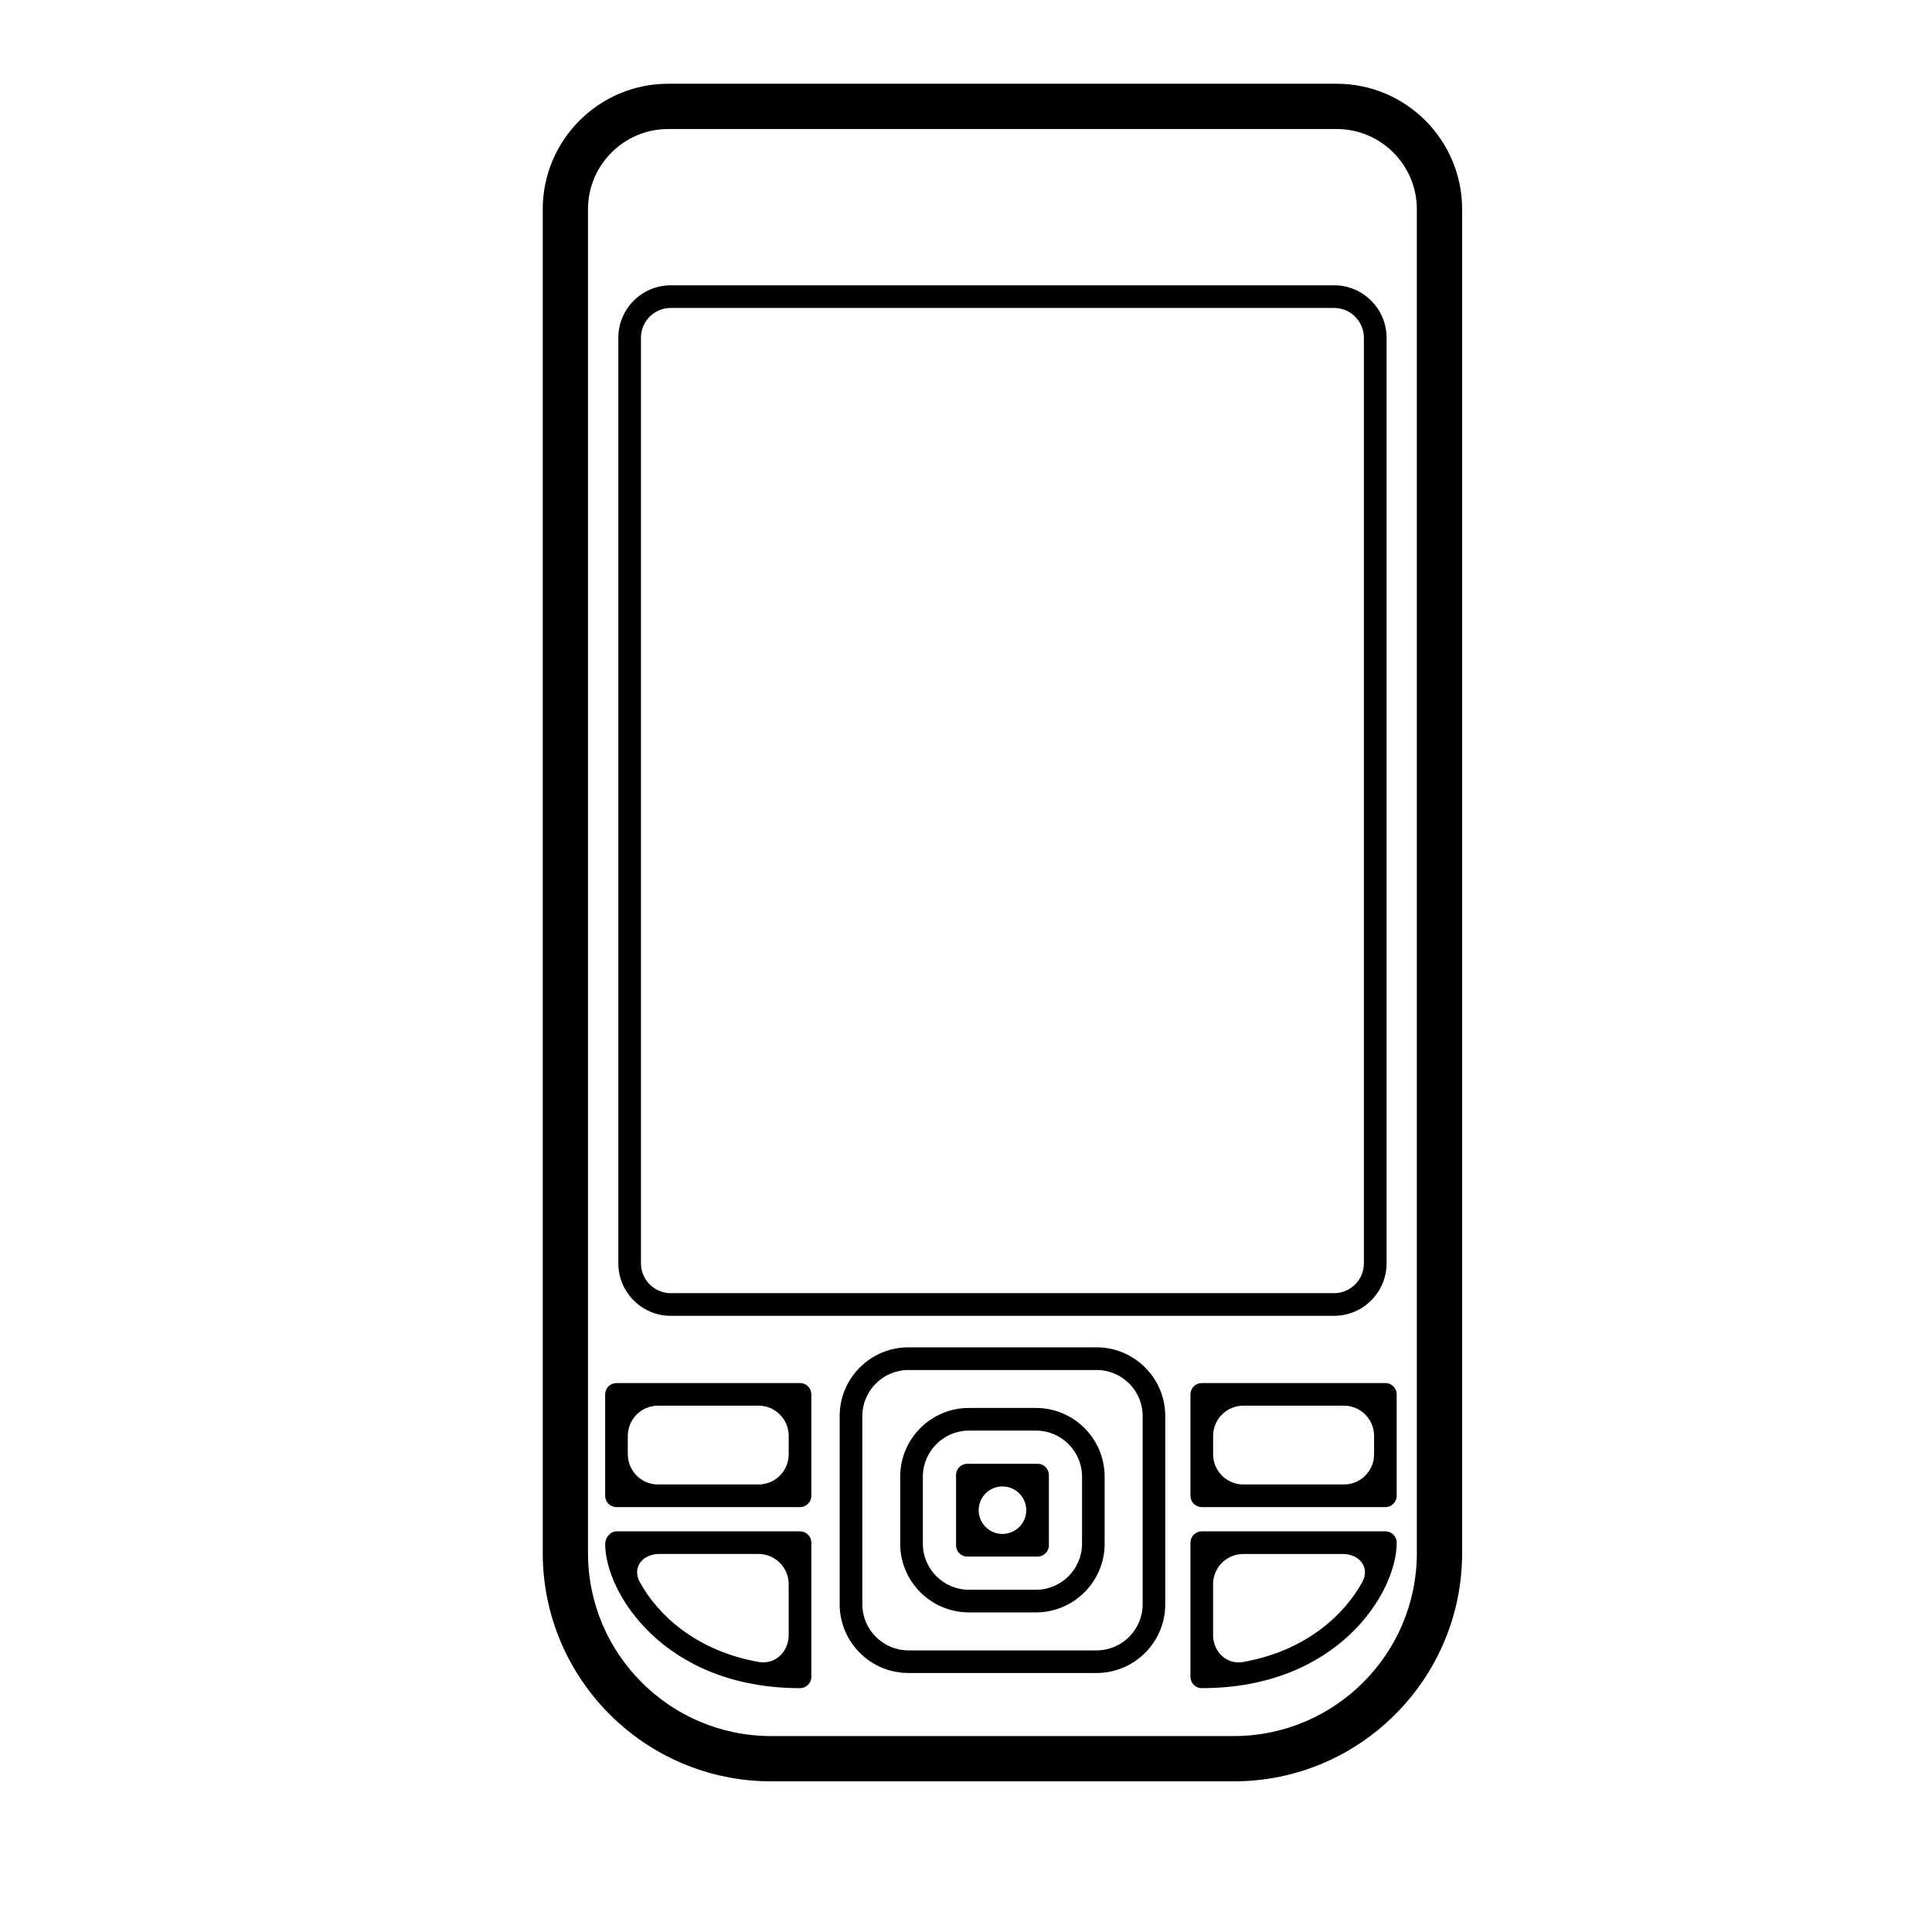 <?xml version="1.0" encoding="iso-8859-1"?>
<!-- Generator: Adobe Illustrator 17.1.0, SVG Export Plug-In . SVG Version: 6.00 Build 0)  -->
<!DOCTYPE svg PUBLIC "-//W3C//DTD SVG 1.1//EN" "http://www.w3.org/Graphics/SVG/1.1/DTD/svg11.dtd">
<svg version="1.1" id="Capa_1" xmlns="http://www.w3.org/2000/svg" xmlns:xlink="http://www.w3.org/1999/xlink" x="0px" y="0px"
	 viewBox="0 0 64 64" style="enable-background:new 0 0 64 64;" xml:space="preserve">
<g>
	<path d="M48.435,51.446V6.931c0-2.292-1.863-4.157-4.156-4.157H22.135c-2.291,0-4.156,1.865-4.156,4.157v44.515
		c0,4.17,3.393,7.563,7.565,7.563h15.33C45.043,59.01,48.435,55.617,48.435,51.446z M19.478,51.446V6.931
		c0-1.465,1.191-2.657,2.656-2.657h22.145c1.465,0,2.656,1.192,2.656,2.657v44.515c0,3.343-2.719,6.063-6.062,6.063h-15.33
		C22.199,57.51,19.478,54.79,19.478,51.446z"/>
	<path d="M22.221,43.588h21.973c0.959,0,1.738-0.78,1.738-1.738V11.189c0-0.958-0.779-1.738-1.738-1.738H22.221
		c-0.959,0-1.738,0.78-1.738,1.738V41.85C20.482,42.808,21.262,43.588,22.221,43.588z M21.232,11.189
		c0-0.544,0.443-0.988,0.988-0.988h21.973c0.545,0,0.988,0.443,0.988,0.988V41.85c0,0.544-0.443,0.988-0.988,0.988H22.221
		c-0.545,0-0.988-0.443-0.988-0.988V11.189z"/>
	<path d="M34.371,48.489h-2.326c-0.207,0-0.375,0.168-0.375,0.375v2.325c0,0.207,0.168,0.375,0.375,0.375h2.326
		c0.207,0,0.375-0.168,0.375-0.375v-2.325C34.746,48.657,34.578,48.489,34.371,48.489z M33.208,50.814
		c-0.435,0-0.788-0.353-0.788-0.787c0-0.435,0.353-0.787,0.788-0.787c0.435,0,0.788,0.353,0.788,0.787
		C33.996,50.461,33.643,50.814,33.208,50.814z"/>
	<path d="M34.316,46.64h-2.219c-1.256,0-2.277,1.021-2.277,2.277v2.219c0,1.255,1.021,2.277,2.277,2.277h2.219
		c1.256,0,2.277-1.021,2.277-2.277v-2.219C36.594,47.662,35.572,46.64,34.316,46.64z M35.844,51.136
		c0,0.842-0.686,1.527-1.527,1.527h-2.219c-0.842,0-1.527-0.685-1.527-1.527v-2.219c0-0.842,0.686-1.527,1.527-1.527h2.219
		c0.842,0,1.527,0.685,1.527,1.527V51.136z"/>
	<path d="M36.326,44.632h-6.234c-1.256,0-2.277,1.021-2.277,2.277v6.234c0,1.256,1.021,2.277,2.277,2.277h6.234
		c1.254,0,2.275-1.021,2.275-2.277V46.91C38.602,45.654,37.58,44.632,36.326,44.632z M37.852,53.144
		c0,0.842-0.684,1.527-1.525,1.527h-6.234c-0.842,0-1.527-0.685-1.527-1.527V46.91c0-0.842,0.686-1.527,1.527-1.527h6.234
		c0.842,0,1.525,0.685,1.525,1.527V53.144z"/>
	<path d="M26.502,45.815h-6.08c-0.207,0-0.375,0.168-0.375,0.375v3.36c0,0.207,0.168,0.375,0.375,0.375h6.08
		c0.207,0,0.375-0.168,0.375-0.375v-3.36C26.877,45.983,26.709,45.815,26.502,45.815z M25.127,49.175h-3.33c-0.552,0-1-0.448-1-1
		v-0.61c0-0.552,0.448-1,1-1h3.33c0.552,0,1,0.448,1,1v0.61C26.127,48.728,25.679,49.175,25.127,49.175z"/>
	<path d="M39.81,45.815c-0.207,0-0.375,0.168-0.375,0.375v3.36c0,0.207,0.168,0.375,0.375,0.375h6.082
		c0.207,0,0.375-0.168,0.375-0.375v-3.36c0-0.207-0.168-0.375-0.375-0.375H39.81z M44.518,49.175h-3.332c-0.552,0-1-0.448-1-1v-0.61
		c0-0.552,0.448-1,1-1h3.332c0.552,0,1,0.448,1,1v0.61C45.518,48.728,45.07,49.175,44.518,49.175z"/>
	<path d="M26.502,50.728h-6.08c-0.207,0-0.375,0.211-0.375,0.418c0,1.613,1.949,4.776,6.455,4.776c0.207,0,0.375-0.168,0.375-0.375
		v-4.444C26.877,50.896,26.709,50.728,26.502,50.728z M25.133,55.055c-2.096-0.373-3.353-1.577-3.939-2.647
		c-0.265-0.485,0.091-0.931,0.643-0.931h3.289c0.552,0,1,0.448,1,1v1.686C26.127,54.716,25.677,55.152,25.133,55.055z"/>
	<path d="M46.268,51.103c0-0.207-0.168-0.375-0.375-0.375H39.81c-0.207,0-0.375,0.168-0.375,0.375v4.444
		c0,0.207,0.168,0.375,0.375,0.375C44.318,55.922,46.268,52.759,46.268,51.103z M40.185,54.164v-1.686c0-0.552,0.448-1,1-1h3.297
		c0.552,0,0.911,0.447,0.645,0.931c-0.582,1.061-1.841,2.273-3.949,2.647C40.634,55.152,40.185,54.716,40.185,54.164z"/>
</g>
</svg>
